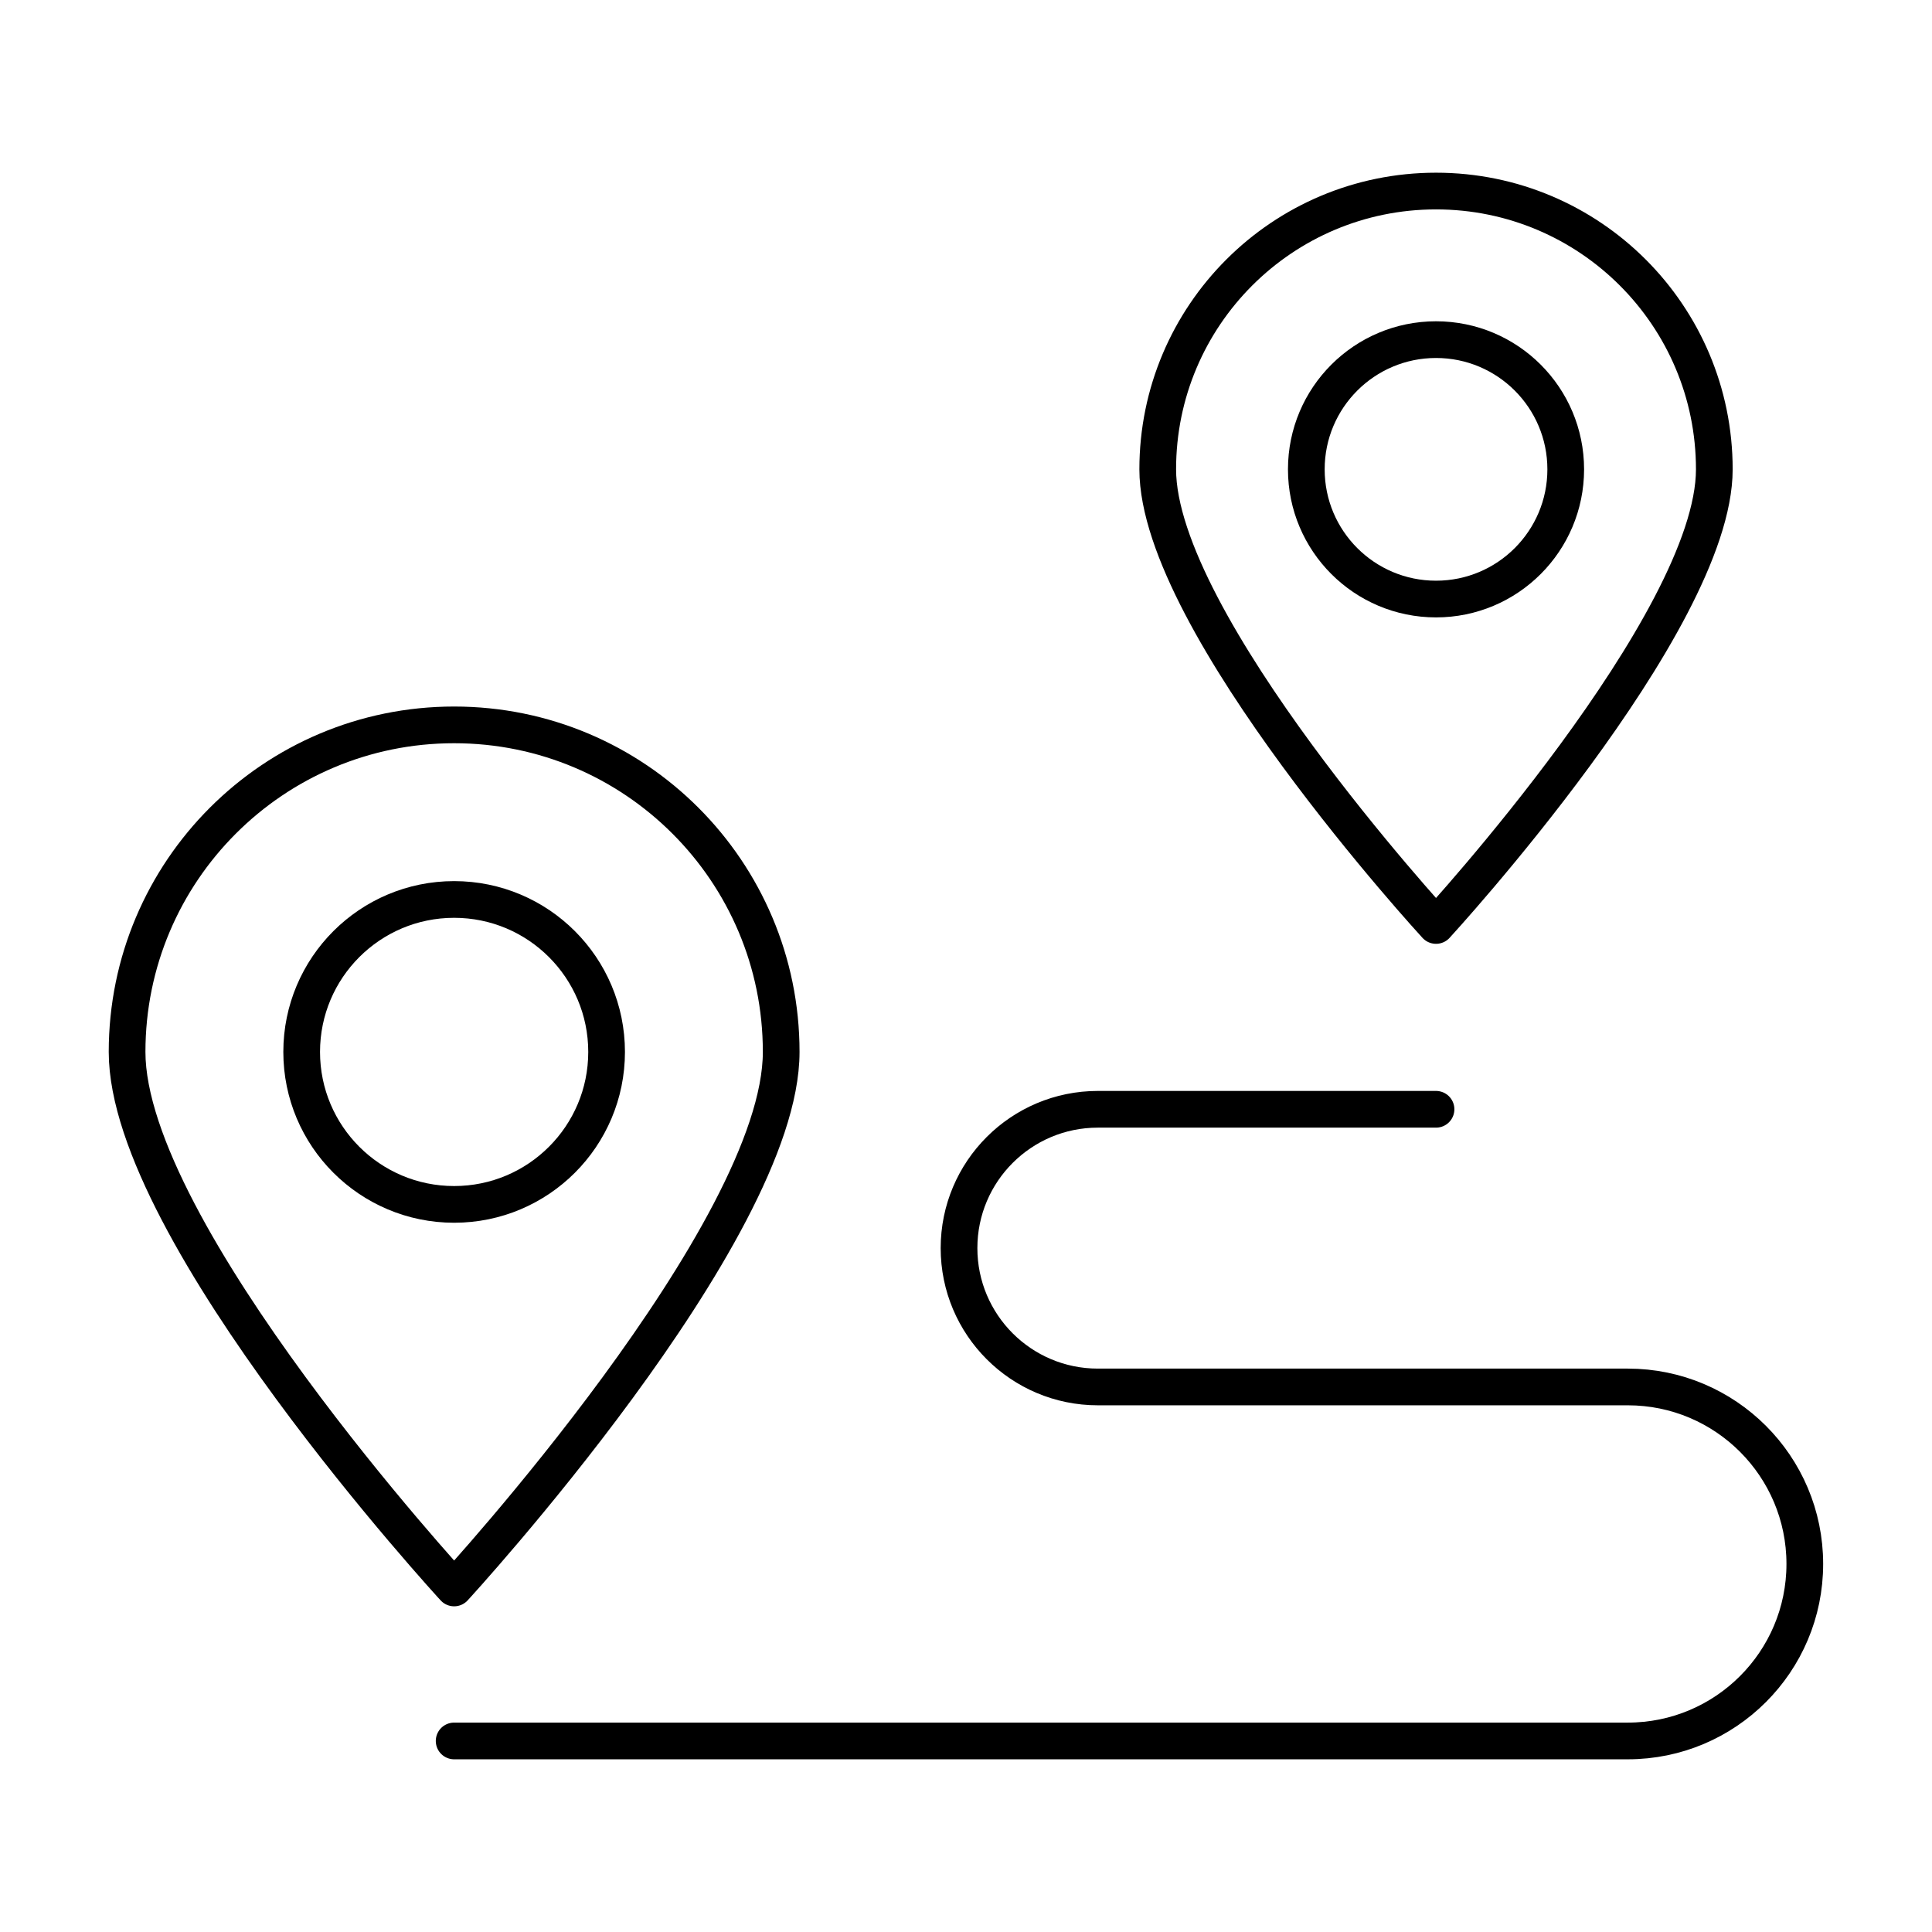 <?xml version="1.0" encoding="UTF-8"?>
<svg id="Layer_1" data-name="Layer 1" xmlns="http://www.w3.org/2000/svg" viewBox="0 0 184.25 184.25">
  <defs>
    <style>
      .cls-1 {
        fill: none;
        stroke: #000;
        stroke-linecap: round;
        stroke-linejoin: round;
        stroke-width: 3.5px;
      }
    </style>
  </defs>
  <g>
    <circle class="cls-1" cx="43.31" cy="100.32" r="14.54"/>
    <path class="cls-1" d="M74.5,100.32c0,17.22-31.19,51.12-31.19,51.12,0,0-31.19-33.89-31.19-51.12s13.96-31.19,31.19-31.19,31.19,13.96,31.19,31.19Z"/>
  </g>
  <g>
    <circle class="cls-1" cx="136.95" cy="44.76" r="12.37"/>
    <path class="cls-1" d="M163.49,44.76c0,14.66-26.54,43.5-26.54,43.5,0,0-26.54-28.84-26.54-43.5s11.88-26.54,26.54-26.54,26.54,11.88,26.54,26.54Z"/>
  </g>
  <path class="cls-1" d="M43.31,166.03h111.93c9.32,0,16.88-7.56,16.88-16.88h0c0-9.32-7.56-16.88-16.88-16.88h-50.54c-7.31,0-13.24-5.93-13.24-13.24h0c0-7.31,5.93-13.24,13.24-13.24h32.25"/>
</svg>